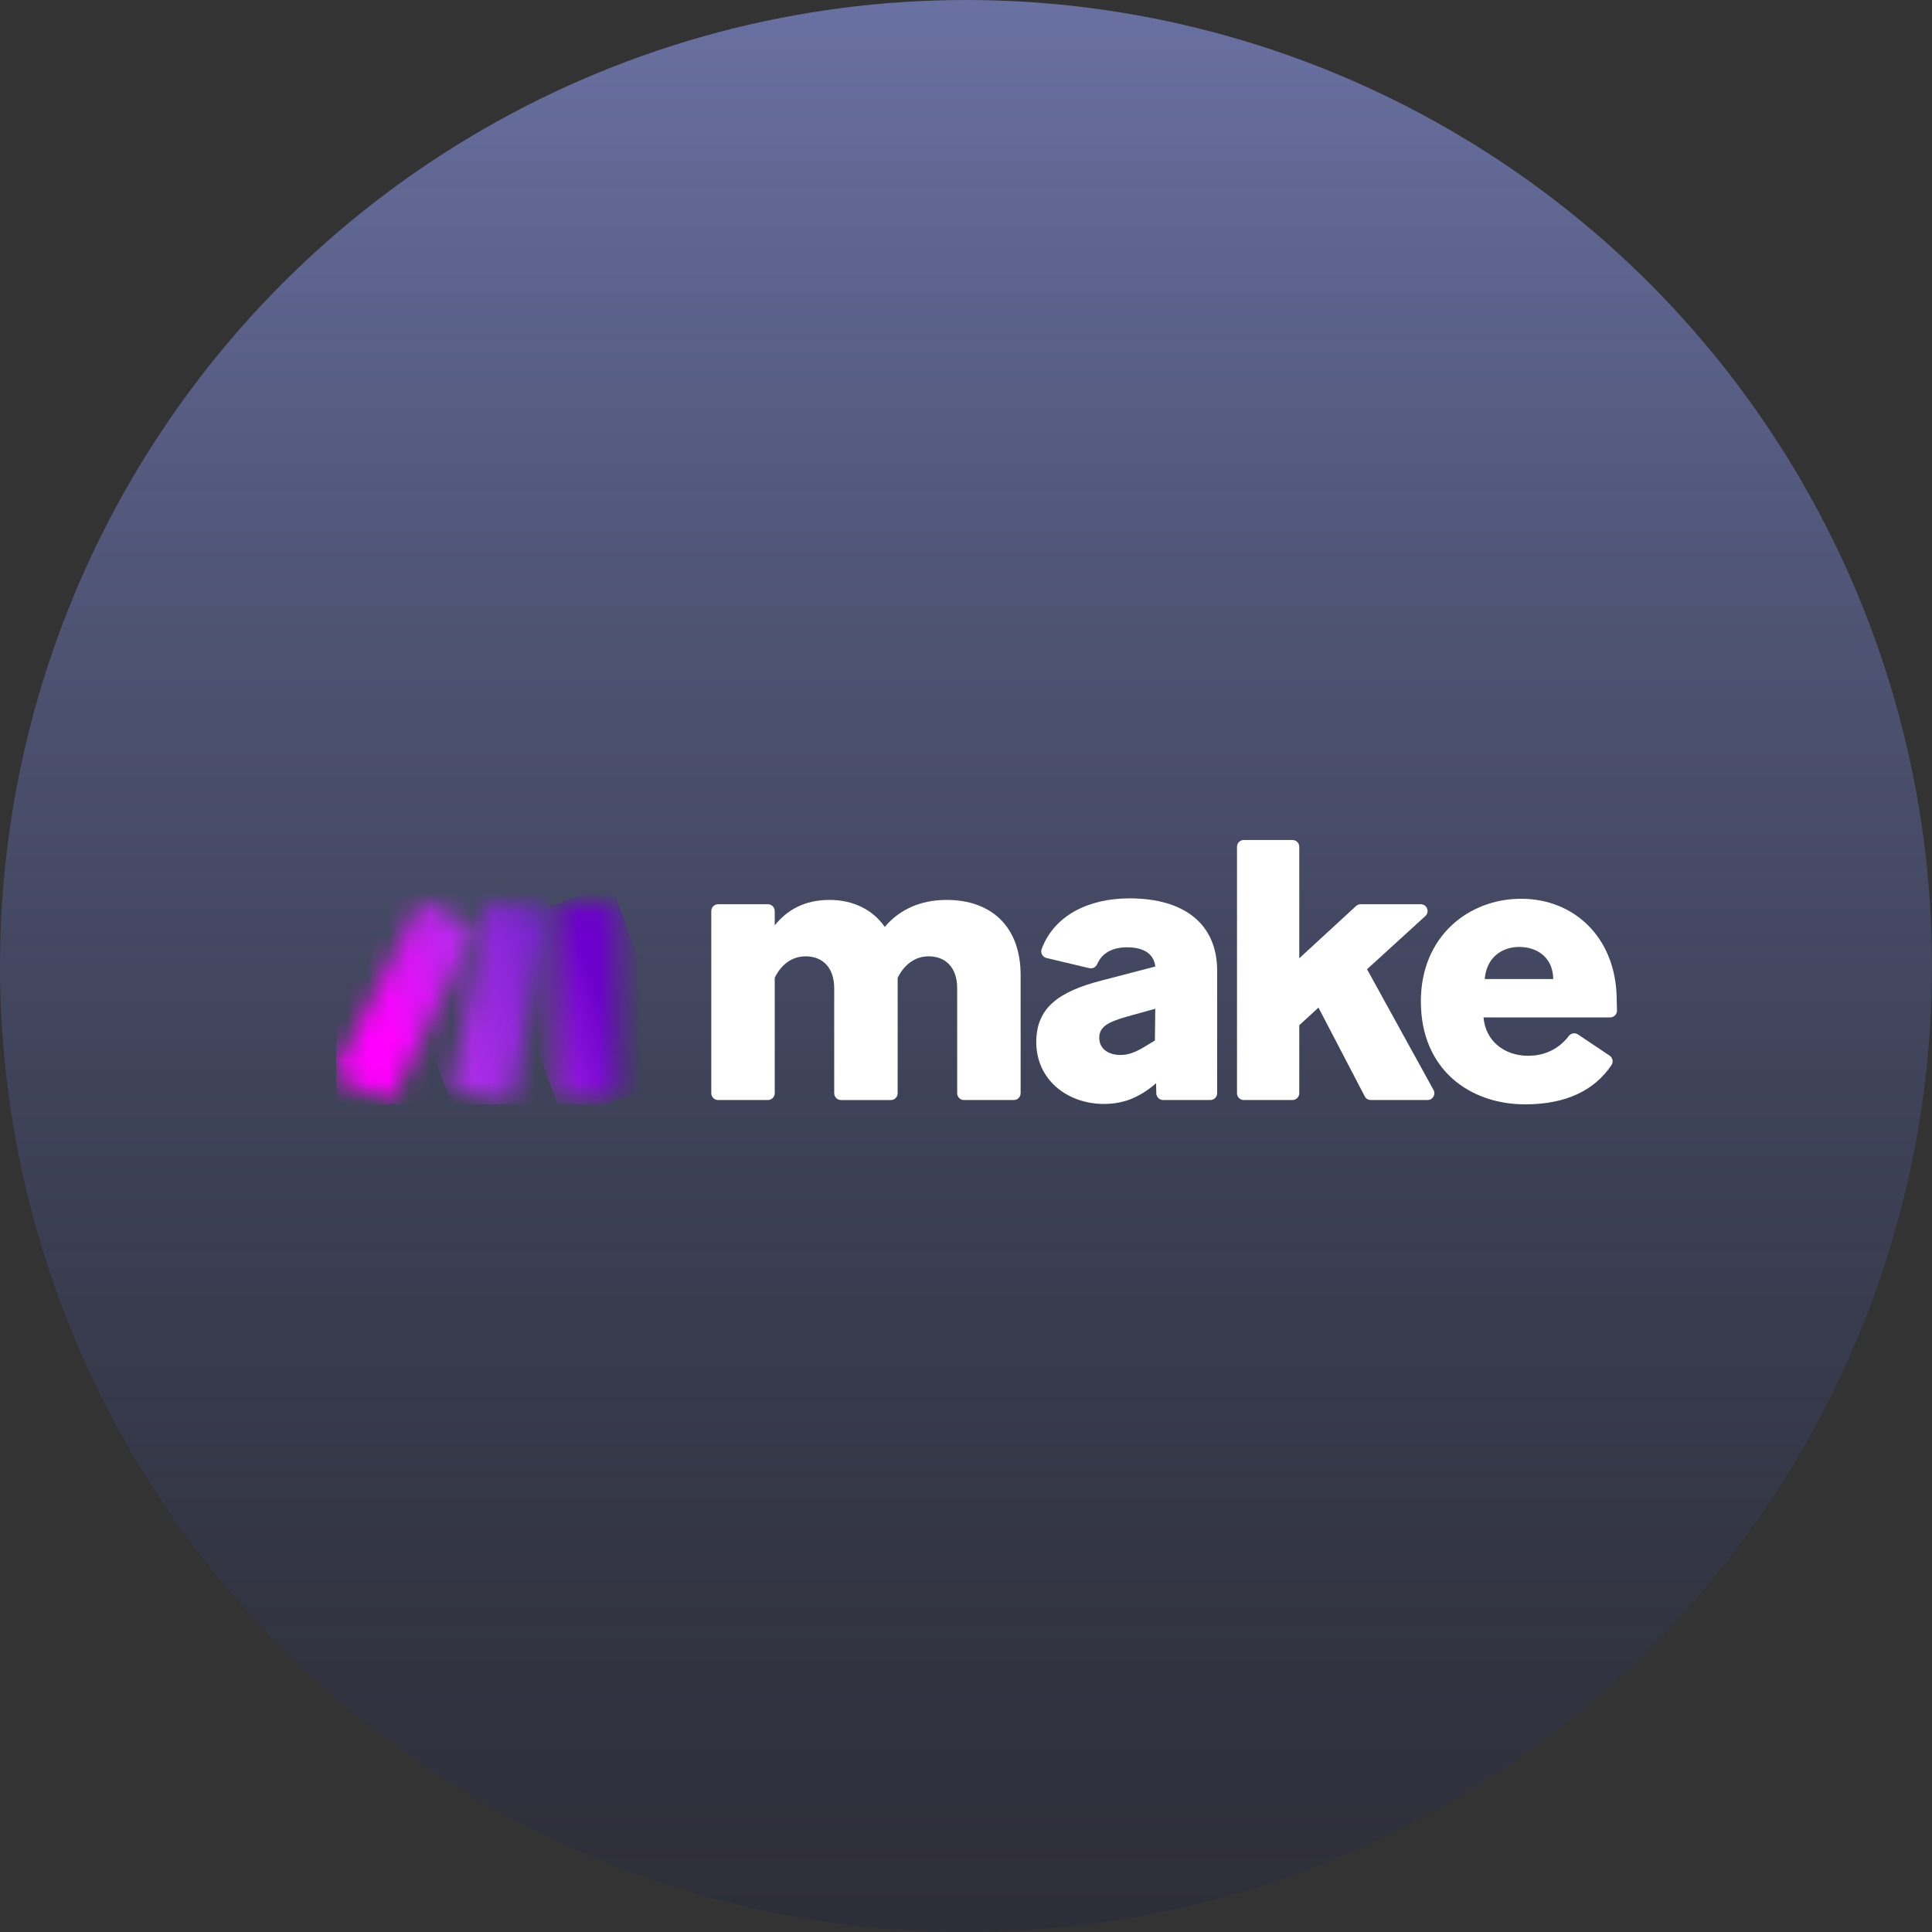 <svg width="92" height="92" viewBox="0 0 92 92" fill="none" xmlns="http://www.w3.org/2000/svg">
<rect x="0" y="0" width="92" height="92" fill="#333333" stroke="none"/>
<circle cx="46" cy="46" r="46" fill="url(#paint0_linear_37_2676)"/>
<g clip-path="url(#clip0_37_2676)">
<path d="M36.892 46.564V52.059C36.892 52.237 36.746 52.382 36.568 52.382H34.194C34.015 52.382 33.871 52.237 33.871 52.059V43.382C33.871 43.204 34.016 43.059 34.194 43.059H36.568C36.746 43.059 36.892 43.204 36.892 43.382V44.066C37.488 43.32 38.327 42.853 39.502 42.853C40.602 42.853 41.553 43.301 42.131 44.14C42.839 43.301 43.846 42.853 45.077 42.853C47.166 42.853 48.601 44.084 48.601 46.434V52.059C48.601 52.237 48.456 52.382 48.278 52.382H45.904C45.725 52.382 45.58 52.237 45.58 52.059V47.068C45.58 46.042 45.002 45.539 44.219 45.539C43.566 45.539 43.044 45.95 42.745 46.565V52.059C42.745 52.238 42.6 52.383 42.422 52.383H40.048C39.869 52.383 39.724 52.238 39.724 52.059V47.069C39.724 46.043 39.147 45.54 38.363 45.54C37.692 45.54 37.188 45.95 36.889 46.566" fill="white"/>
<path d="M52.572 52.569C50.819 52.569 49.346 51.413 49.346 49.623C49.346 47.982 50.427 47.217 52.441 46.695L55.015 46.024C54.94 45.409 54.455 45.11 53.672 45.11C52.978 45.11 52.479 45.376 52.249 45.907C52.185 46.054 52.031 46.142 51.873 46.104L49.833 45.619C49.645 45.574 49.535 45.374 49.603 45.193C50.188 43.609 51.815 42.779 53.783 42.779C56.431 42.779 57.96 44.028 57.96 46.228V52.058C57.96 52.237 57.815 52.382 57.637 52.382H55.386C55.21 52.382 55.067 52.241 55.062 52.066L55.051 51.58L55.033 51.599C54.268 52.251 53.523 52.568 52.571 52.568M53.335 50.237C53.727 50.237 54.025 50.125 54.473 49.864L54.995 49.547L55.013 48.036L53.67 48.409C52.757 48.67 52.346 48.894 52.346 49.416C52.346 49.994 52.849 50.236 53.335 50.236" fill="white"/>
<path d="M62.784 47.982L61.87 48.821V52.059C61.87 52.238 61.725 52.382 61.547 52.382H59.228C59.05 52.382 58.905 52.237 58.905 52.059V40.323C58.905 40.145 59.05 40 59.228 40H61.547C61.725 40 61.87 40.145 61.87 40.323V45.632L64.574 43.144C64.634 43.089 64.713 43.058 64.793 43.058H67.655C67.951 43.058 68.091 43.422 67.874 43.621L65.097 46.154L68.263 51.903C68.382 52.118 68.226 52.382 67.98 52.382H65.274C65.154 52.382 65.043 52.315 64.988 52.208L62.784 47.981L62.784 47.982Z" fill="white"/>
<path d="M72.62 52.588C70.028 52.588 67.66 50.966 67.66 47.683C67.66 44.588 69.935 42.798 72.433 42.798C74.932 42.798 76.909 44.606 76.983 47.459C76.992 47.761 76.996 47.971 76.999 48.12C77.002 48.301 76.856 48.448 76.676 48.448H70.644C70.737 49.567 71.632 50.275 72.769 50.275C73.579 50.275 74.242 49.938 74.707 49.33C74.81 49.196 75 49.164 75.141 49.259L76.648 50.268C76.799 50.369 76.836 50.574 76.734 50.724C75.927 51.912 74.596 52.588 72.621 52.588M70.7 46.62H73.964C73.945 45.557 73.162 45.092 72.342 45.092C71.577 45.092 70.794 45.539 70.701 46.62" fill="white"/>
<mask id="mask0_37_2676" style="mask-type:luminance" maskUnits="userSpaceOnUse" x="26" y="43" width="4" height="10">
<path d="M26.784 43.065H29.125C29.304 43.065 29.449 43.21 29.449 43.388V52.032C29.449 52.21 29.304 52.355 29.125 52.355H26.784C26.606 52.355 26.46 52.21 26.46 52.032V43.388C26.46 43.21 26.606 43.065 26.784 43.065Z" fill="white"/>
</mask>
<g mask="url(#mask0_37_2676)">
<path d="M29.093 42.094L23.446 44.176L26.819 53.325L32.466 51.243L29.093 42.094Z" fill="url(#paint1_linear_37_2676)"/>
</g>
<mask id="mask1_37_2676" style="mask-type:luminance" maskUnits="userSpaceOnUse" x="16" y="43" width="7" height="10">
<path d="M19.916 43.178L16.035 50.902C15.954 51.061 16.019 51.255 16.178 51.336L18.27 52.387C18.43 52.467 18.624 52.403 18.704 52.243L22.586 44.52C22.666 44.36 22.602 44.166 22.442 44.086L20.35 43.035C20.303 43.011 20.254 43 20.205 43C20.087 43 19.973 43.065 19.916 43.178Z" fill="white"/>
</mask>
<g mask="url(#mask1_37_2676)">
<path d="M21.61 40.556L12.506 44.492L17.011 54.913L26.115 50.978L21.61 40.556Z" fill="url(#paint2_linear_37_2676)"/>
</g>
<mask id="mask2_37_2676" style="mask-type:luminance" maskUnits="userSpaceOnUse" x="21" y="42" width="6" height="11">
<path d="M23.181 43.206L21.52 51.624C21.486 51.799 21.599 51.969 21.774 52.004L24.069 52.467C24.244 52.502 24.416 52.388 24.451 52.213L26.111 43.794C26.146 43.619 26.032 43.45 25.858 43.415L23.562 42.952C23.541 42.947 23.52 42.945 23.498 42.945C23.347 42.945 23.211 43.052 23.181 43.206Z" fill="white"/>
</mask>
<g mask="url(#mask2_37_2676)">
<path d="M25.589 41.435L18.387 44.087L22.042 54.015L29.244 51.364L25.589 41.435Z" fill="url(#paint3_linear_37_2676)"/>
</g>
</g>
<defs>
<linearGradient id="paint0_linear_37_2676" x1="46" y1="0" x2="46" y2="92" gradientUnits="userSpaceOnUse">
<stop stop-color="#6971A2"/>
<stop offset="1" stop-color="#272A3C" stop-opacity="0.5"/>
</linearGradient>
<linearGradient id="paint1_linear_37_2676" x1="23.499" y1="49.206" x2="29.819" y2="46.876" gradientUnits="userSpaceOnUse">
<stop stop-color="#B02DE9"/>
<stop offset="0.02" stop-color="#B02DE9"/>
<stop offset="0.8" stop-color="#6D00CC"/>
<stop offset="1" stop-color="#6D00CC"/>
</linearGradient>
<linearGradient id="paint2_linear_37_2676" x1="18.001" y1="48.211" x2="24.794" y2="45.274" gradientUnits="userSpaceOnUse">
<stop stop-color="#FF00FF"/>
<stop offset="0.17" stop-color="#E90CF9"/>
<stop offset="0.54" stop-color="#C023ED"/>
<stop offset="0.73" stop-color="#B02DE9"/>
<stop offset="1" stop-color="#B02DE9"/>
</linearGradient>
<linearGradient id="paint3_linear_37_2676" x1="16.485" y1="50.495" x2="30.41" y2="45.368" gradientUnits="userSpaceOnUse">
<stop stop-color="#FF00FF"/>
<stop offset="0.02" stop-color="#FF00FF"/>
<stop offset="0.09" stop-color="#E90CF9"/>
<stop offset="0.23" stop-color="#C023ED"/>
<stop offset="0.3" stop-color="#B02DE9"/>
<stop offset="0.42" stop-color="#A42BE3"/>
<stop offset="0.63" stop-color="#8626D5"/>
<stop offset="0.85" stop-color="#6021C3"/>
<stop offset="1" stop-color="#6021C3"/>
</linearGradient>
<clipPath id="clip0_37_2676">
<rect width="61" height="12.587" fill="white" transform="translate(16 40)"/>
</clipPath>
</defs>
</svg>
